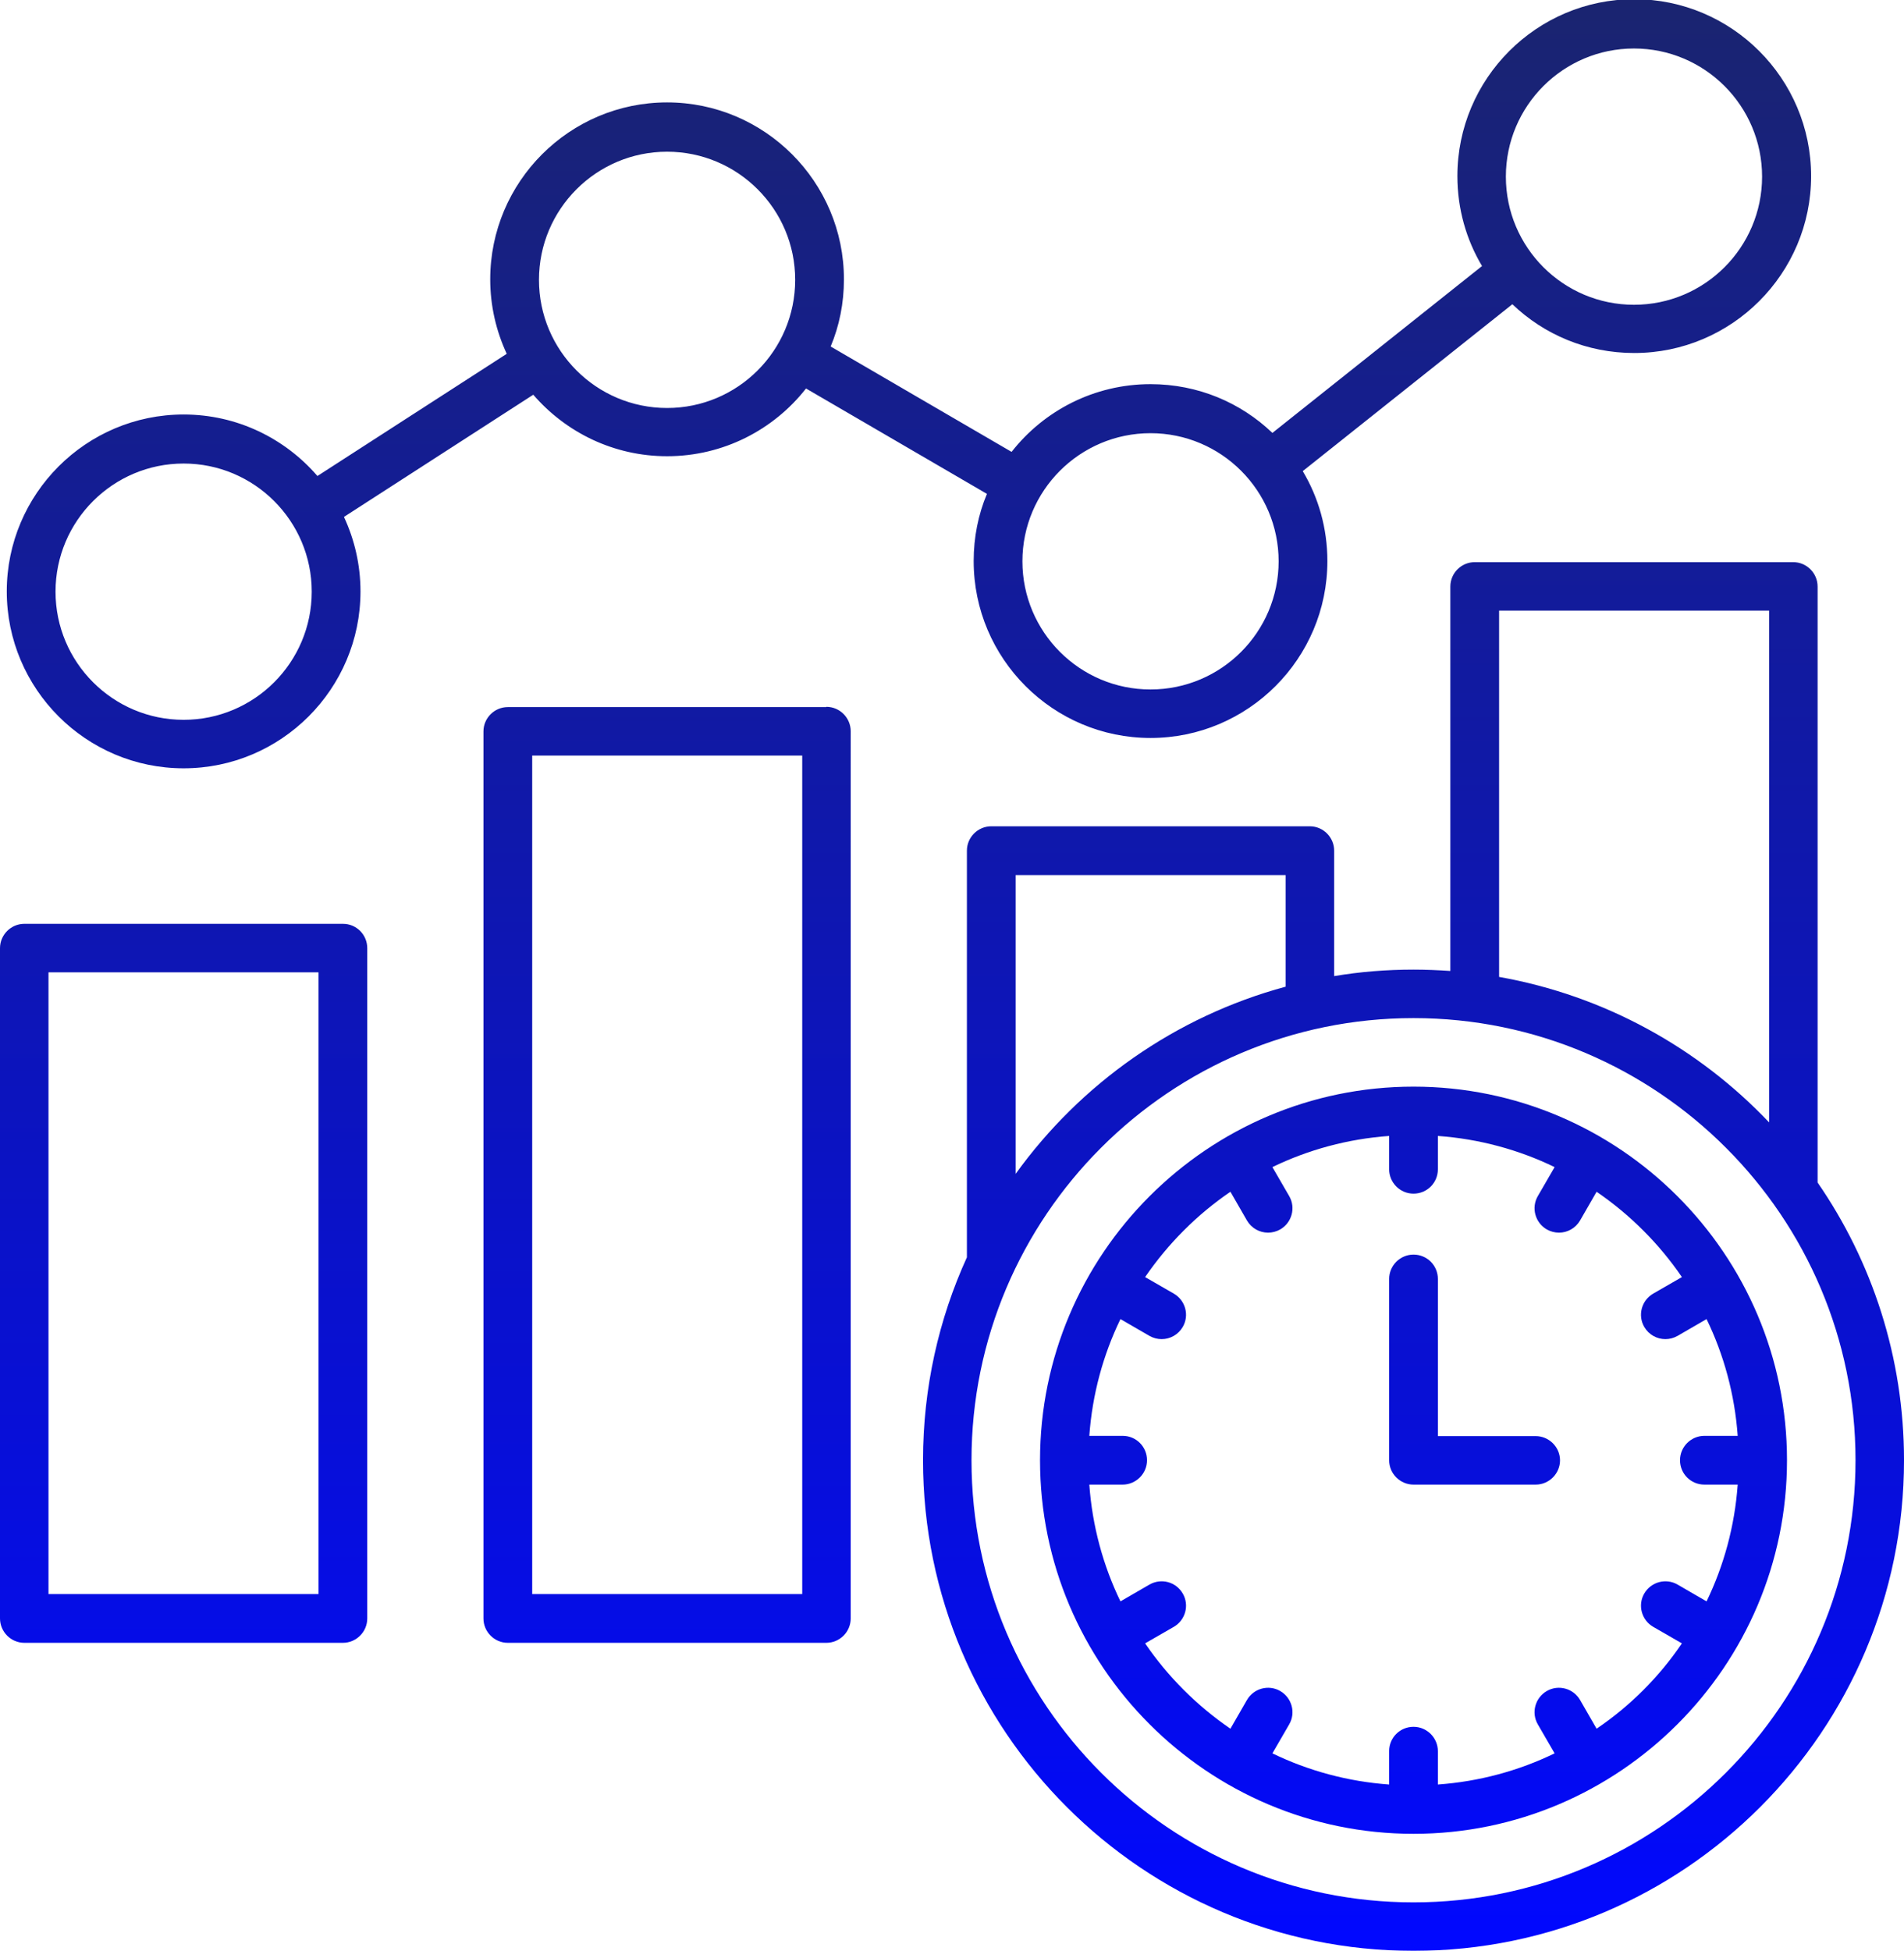 <?xml version="1.0" encoding="UTF-8"?>
<svg id="Layer_2" data-name="Layer 2" xmlns="http://www.w3.org/2000/svg" xmlns:xlink="http://www.w3.org/1999/xlink" viewBox="0 0 70.3 72.01">
  <defs>
    <style>
      .cls-1 {
        mask: url(#mask);
      }

      .cls-2 {
        fill: url(#Degradado_sin_nombre_4);
      }

      .cls-3 {
        fill: url(#New_Gradient_Swatch_2);
      }
    </style>
    <linearGradient id="Degradado_sin_nombre_4" data-name="Degradado sin nombre 4" x1="38.8" y1="86" x2="38.8" y2="-28.28" gradientUnits="userSpaceOnUse">
      <stop offset=".11" stop-color="#000"/>
      <stop offset=".57" stop-color="#fff"/>
    </linearGradient>
    <mask id="mask" x="-54.13" y="-28.28" width="185.85" height="114.29" maskUnits="userSpaceOnUse">
      <rect class="cls-2" x="-54.13" y="-28.28" width="185.85" height="114.29"/>
    </mask>
    <linearGradient id="New_Gradient_Swatch_2" data-name="New Gradient Swatch 2" x1="35.15" y1="72.01" x2="35.15" y2="0" gradientUnits="userSpaceOnUse">
      <stop offset="0" stop-color="#0108ff"/>
      <stop offset=".44" stop-color="#0c14be"/>
      <stop offset="1" stop-color="#1a2470"/>
    </linearGradient>
  </defs>
  <g id="Layer_1-2" data-name="Layer 1">
    <g class="cls-1">
      <path class="cls-3" d="M12.66,34.1H.9c-.49,0-.9.4-.9.9v24.74c0,.49.4.9.9.9h11.76c.49,0,.9-.4.9-.9v-24.74c0-.5-.4-.9-.9-.9h0ZM11.76,58.84H1.79v-22.95h9.97v22.95ZM30.51,26.1h-11.76c-.49,0-.9.4-.9.9v32.74c0,.49.4.9.9.9h11.76c.49,0,.9-.4.9-.9V26.99c0-.49-.4-.9-.9-.9ZM29.62,58.84h-9.97v-30.95h9.97v30.95ZM6.78,28.36c3.6,0,6.53-2.93,6.53-6.53,0-.98-.22-1.91-.61-2.75l6.99-4.51c1.2,1.39,2.97,2.27,4.94,2.27,2.08,0,3.94-.98,5.13-2.5l6.68,3.89c-.32.76-.49,1.6-.49,2.48,0,3.6,2.93,6.53,6.53,6.53s6.53-2.93,6.53-6.53c0-1.21-.33-2.35-.91-3.32l7.74-6.16c1.17,1.12,2.75,1.8,4.5,1.8,3.6,0,6.53-2.93,6.53-6.53s-2.93-6.53-6.53-6.53-6.53,2.93-6.53,6.53c0,1.21.33,2.35.91,3.32l-7.74,6.16c-1.17-1.12-2.75-1.8-4.5-1.8-2.08,0-3.94.98-5.13,2.5l-6.68-3.89c.32-.76.49-1.6.49-2.48,0-3.6-2.93-6.53-6.53-6.53s-6.53,2.93-6.53,6.53c0,.98.22,1.91.61,2.75l-6.99,4.51c-1.2-1.39-2.97-2.27-4.94-2.27-3.6,0-6.53,2.93-6.53,6.53,0,3.6,2.93,6.53,6.53,6.53h0ZM60.33,1.79c2.61,0,4.73,2.12,4.73,4.73s-2.12,4.73-4.73,4.73-4.73-2.12-4.73-4.73,2.12-4.73,4.73-4.73ZM42.48,15.99c2.61,0,4.73,2.12,4.73,4.73s-2.12,4.73-4.73,4.73-4.73-2.12-4.73-4.73,2.12-4.73,4.73-4.73ZM24.63,5.6c2.61,0,4.73,2.12,4.73,4.73s-2.12,4.73-4.73,4.73-4.73-2.12-4.73-4.73,2.12-4.73,4.73-4.73ZM6.78,17.11c2.61,0,4.73,2.12,4.73,4.73s-2.12,4.73-4.73,4.73-4.73-2.12-4.73-4.73,2.12-4.73,4.73-4.73ZM67.11,43.64v-21.99c0-.49-.4-.9-.9-.9h-11.76c-.49,0-.9.4-.9.9v14.19c-.45-.03-.9-.05-1.36-.05-1,0-1.98.08-2.93.24v-4.63c0-.49-.4-.9-.9-.9h-11.76c-.49,0-.9.4-.9.9v15.01c-1.04,2.28-1.62,4.82-1.62,7.49,0,9.99,8.12,18.11,18.11,18.11s18.11-8.12,18.11-18.11c0-3.8-1.18-7.34-3.19-10.25h0ZM55.35,22.54h9.97v18.89c-2.61-2.75-6.08-4.68-9.97-5.37v-13.52ZM37.5,32.3h9.97v4.12c-4.07,1.1-7.57,3.58-9.97,6.91v-11.03ZM52.19,70.22c-9,0-16.32-7.32-16.32-16.32s7.32-16.32,16.32-16.32,16.32,7.32,16.32,16.32-7.32,16.32-16.32,16.32ZM52.19,40.11c-7.6,0-13.79,6.19-13.79,13.79s6.19,13.79,13.79,13.79,13.79-6.19,13.79-13.79-6.19-13.79-13.79-13.79ZM58.95,63.81l-.61-1.06c-.25-.43-.8-.58-1.23-.33-.43.25-.58.8-.33,1.23l.62,1.07c-1.32.64-2.78,1.04-4.31,1.15v-1.23c0-.49-.4-.9-.9-.9s-.9.4-.9.9v1.23c-1.53-.11-2.99-.51-4.31-1.15l.62-1.07c.25-.43.1-.98-.33-1.23s-.98-.1-1.23.33l-.61,1.06c-1.24-.85-2.31-1.92-3.15-3.15l1.06-.61c.43-.25.58-.8.33-1.23-.25-.43-.79-.58-1.23-.33l-1.07.62c-.64-1.32-1.04-2.78-1.15-4.31h1.23c.49,0,.9-.4.9-.9s-.4-.9-.9-.9h-1.23c.11-1.53.51-2.99,1.15-4.31l1.07.62c.14.08.3.12.45.12.31,0,.61-.16.78-.45.25-.43.1-.98-.33-1.23l-1.06-.61c.85-1.24,1.92-2.31,3.15-3.15l.61,1.06c.17.29.47.45.78.45.15,0,.31-.04.45-.12.43-.25.58-.8.33-1.23l-.62-1.07c1.32-.64,2.78-1.04,4.31-1.15v1.23c0,.49.4.9.9.9s.9-.4.9-.9v-1.23c1.53.11,2.99.51,4.31,1.15l-.62,1.07c-.25.43-.1.98.33,1.23.14.08.3.12.45.12.31,0,.61-.16.78-.45l.61-1.06c1.24.85,2.31,1.92,3.15,3.15l-1.06.61c-.43.25-.58.8-.33,1.23.17.29.47.45.78.45.15,0,.31-.04.45-.12l1.07-.62c.64,1.32,1.04,2.78,1.15,4.31h-1.23c-.49,0-.9.4-.9.9s.4.9.9.9h1.23c-.11,1.53-.51,2.99-1.15,4.31l-1.07-.62c-.43-.25-.98-.1-1.23.33s-.1.98.33,1.23l1.06.61c-.84,1.24-1.91,2.31-3.15,3.15h0ZM57.6,53.9c0,.49-.4.9-.9.9h-4.51c-.49,0-.9-.4-.9-.9v-6.69c0-.49.4-.9.9-.9s.9.4.9.9v5.8h3.61c.49,0,.9.4.9.9Z"/>
    </g>
  </g>
</svg>